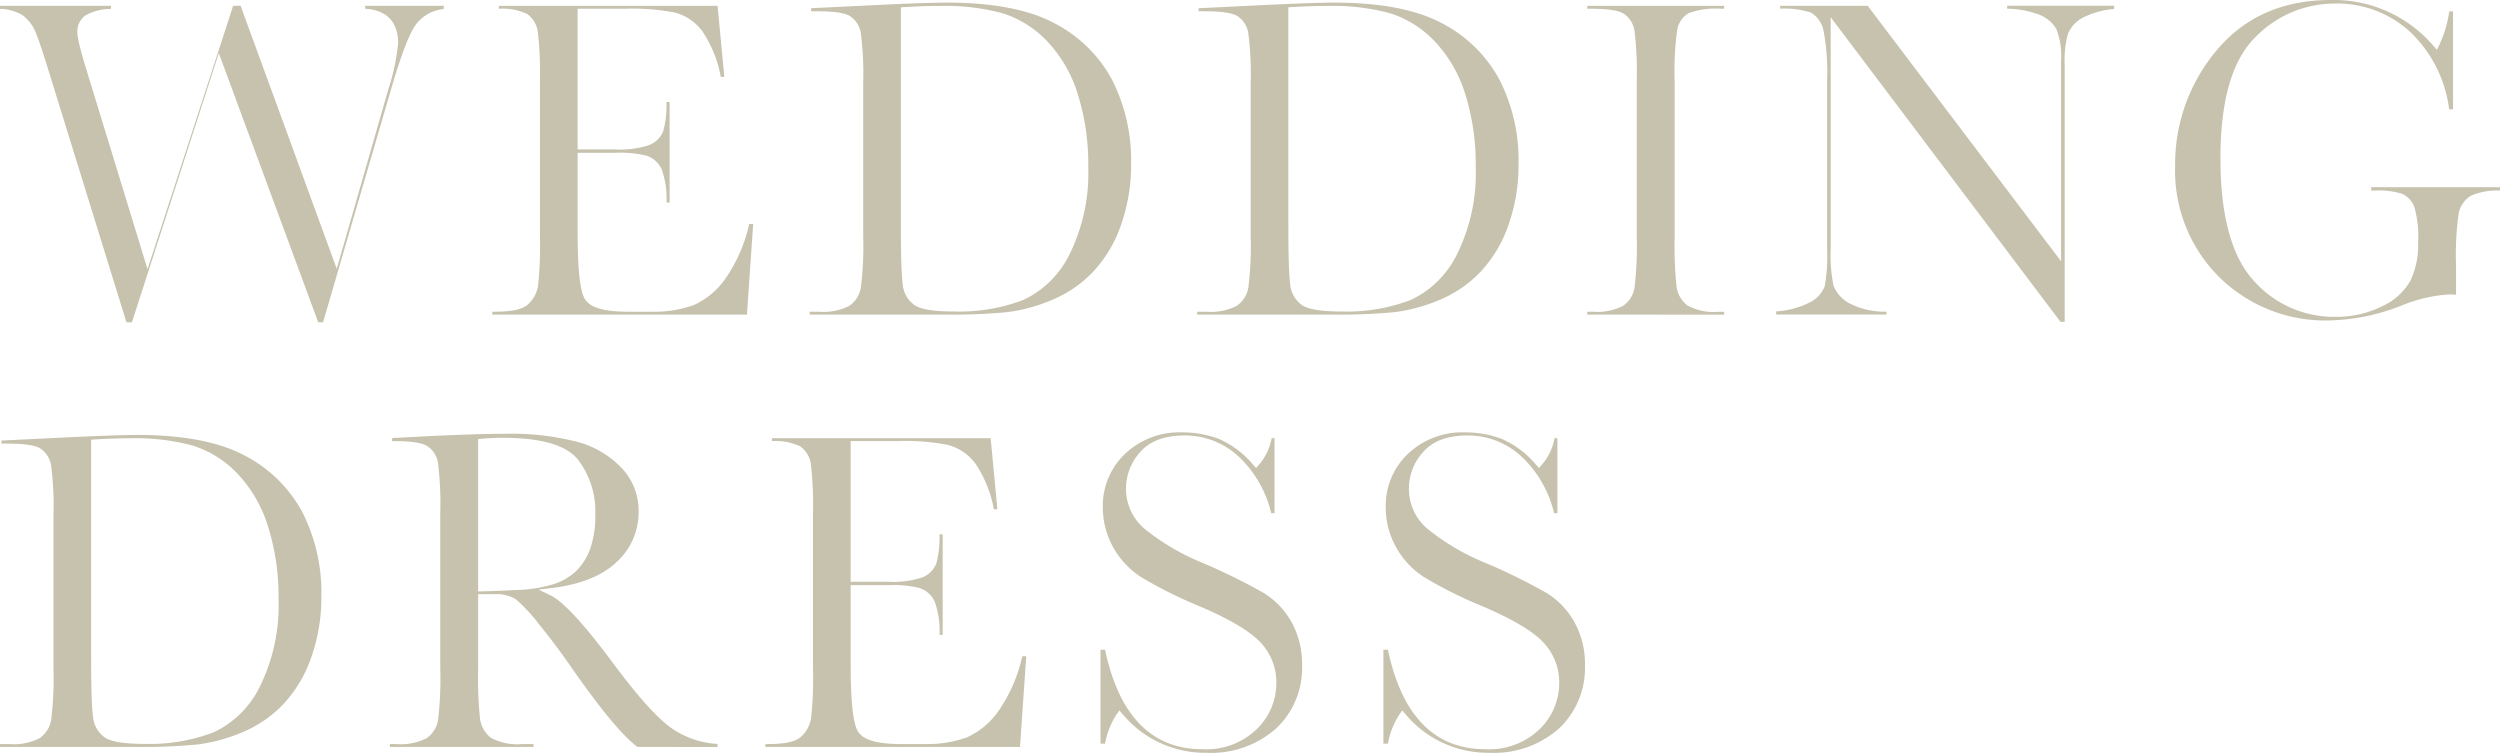 <svg xmlns="http://www.w3.org/2000/svg" width="318.037" height="95.764" viewBox="0 0 318.037 95.764"><g transform="translate(-984 -7040)"><g transform="translate(5992.227 3658.757)"><path d="M-4967.743,3422.245l-12.648-34.238-11.055,34.238h-.693l-9.6-31.016c-.87-2.848-1.51-4.776-1.9-5.73a5.148,5.148,0,0,0-1.686-2.3,5.736,5.736,0,0,0-2.9-.823v-.394h14.12v.4a6.567,6.567,0,0,0-3.315.859,2.537,2.537,0,0,0-.963,2.1c0,.454.132,1.483,1.271,5.168l7.652,24.98,10.892-33.509h.951l12.228,33.459,6.573-22.86a27.763,27.763,0,0,0,1.237-5.812c0-2.731-1.445-4.246-4.189-4.407v-.38h9.992v.415a4.992,4.992,0,0,0-3.528,1.953c-.835,1.138-1.841,3.73-3.076,7.922l-8.748,29.969Z" fill="#c7c2ad"/><path d="M-4945.6,3421.265v-.367h.332c2.15,0,3.528-.3,4.214-.933a4.11,4.11,0,0,0,1.267-2.308,46.617,46.617,0,0,0,.247-6.378v-19.753a44.884,44.884,0,0,0-.259-6.146,3.329,3.329,0,0,0-1.383-2.37,7.508,7.508,0,0,0-3.586-.654v-.37h27.828l.856,9.04h-.448a15.323,15.323,0,0,0-2.336-5.794,6.407,6.407,0,0,0-3.558-2.405,28.929,28.929,0,0,0-6.237-.475h-6.084v17.9h4.777a11.861,11.861,0,0,0,4.311-.546,3.138,3.138,0,0,0,1.818-1.818,12.637,12.637,0,0,0,.4-3.666h.4v12.783h-.4a10.87,10.87,0,0,0-.613-4.222,3.214,3.214,0,0,0-1.946-1.741,13.987,13.987,0,0,0-3.818-.364h-4.926v10.035c0,6.563.579,8.117,1.016,8.715.721.988,2.476,1.468,5.365,1.468h3a14.8,14.8,0,0,0,5.413-.852,9.88,9.88,0,0,0,4.125-3.526,19.716,19.716,0,0,0,2.914-6.791h.5l-.792,11.536Z" fill="#c7c2ad"/><path d="M-4905.218,3421.265v-.367h1.163a7.319,7.319,0,0,0,3.854-.735,3.526,3.526,0,0,0,1.493-2.353,42.912,42.912,0,0,0,.292-6.531v-19.426a41.135,41.135,0,0,0-.292-6.322,3.159,3.159,0,0,0-1.43-2.266c-.7-.4-2.036-.586-4.214-.586h-.688v-.39l6.148-.3c5.492-.276,9.242-.415,11.145-.415,5.868,0,10.494.9,13.751,2.672a17.339,17.339,0,0,1,7.267,7.2,22.556,22.556,0,0,1,2.394,10.565,23.09,23.09,0,0,1-1.307,7.924,16.64,16.64,0,0,1-3.559,5.914,15.3,15.3,0,0,1-5.236,3.567,21.49,21.49,0,0,1-5.7,1.54,73.86,73.86,0,0,1-7.727.309Zm16.669-39.269c-1.5,0-3.054.05-4.607.149l-.468.03v27.381c0,4.043.075,6.58.228,7.758a3.62,3.62,0,0,0,1.566,2.78c.831.521,2.458.775,4.974.775a22.816,22.816,0,0,0,8.84-1.481,12.448,12.448,0,0,0,5.9-5.9,23.291,23.291,0,0,0,2.332-11.034,29.727,29.727,0,0,0-1.346-9.275,17.086,17.086,0,0,0-3.907-6.715,13.38,13.38,0,0,0-5.677-3.544A27.834,27.834,0,0,0-4888.549,3382Z" fill="#c7c2ad"/><path d="M-4855.926,3421.265v-.367h1.163a7.319,7.319,0,0,0,3.854-.735,3.522,3.522,0,0,0,1.492-2.353,42.726,42.726,0,0,0,.293-6.531v-19.426a41.135,41.135,0,0,0-.292-6.322,3.159,3.159,0,0,0-1.43-2.266c-.7-.4-2.036-.586-4.214-.586h-.688v-.39l6.148-.3c5.492-.276,9.242-.415,11.145-.415,5.868,0,10.494.9,13.751,2.672a17.339,17.339,0,0,1,7.267,7.2,22.556,22.556,0,0,1,2.394,10.565,23.09,23.09,0,0,1-1.307,7.924,16.64,16.64,0,0,1-3.559,5.914,15.3,15.3,0,0,1-5.236,3.567,21.49,21.49,0,0,1-5.7,1.54,73.86,73.86,0,0,1-7.727.309Zm16.669-39.269c-1.5,0-3.054.05-4.607.149l-.468.03v27.381c0,4.043.075,6.58.228,7.758a3.62,3.62,0,0,0,1.566,2.78c.831.521,2.458.775,4.974.775a22.816,22.816,0,0,0,8.84-1.481,12.448,12.448,0,0,0,5.9-5.9,23.291,23.291,0,0,0,2.332-11.034,29.727,29.727,0,0,0-1.346-9.275,17.08,17.08,0,0,0-3.907-6.715,13.385,13.385,0,0,0-5.677-3.544A27.834,27.834,0,0,0-4839.257,3382Z" fill="#c7c2ad"/><path d="M-4806.308,3421.265v-.367h.689a7.319,7.319,0,0,0,3.853-.735,3.471,3.471,0,0,0,1.479-2.358,45,45,0,0,0,.277-6.526v-19.753a42.981,42.981,0,0,0-.276-6.3,3.145,3.145,0,0,0-1.428-2.269c-.709-.412-2.054-.6-4.232-.6h-.362v-.366h17.417v.366h-.361a10.031,10.031,0,0,0-4.126.549,3.069,3.069,0,0,0-1.485,2.154,37.526,37.526,0,0,0-.325,6.471v19.753a52.821,52.821,0,0,0,.228,6.3,3.66,3.66,0,0,0,1.385,2.511,7.03,7.03,0,0,0,4,.81h.688v.367Z" fill="#c7c2ad"/><path d="M-4746.1,3422.186l-29.235-38.748v29.445a19.166,19.166,0,0,0,.364,4.723,4.352,4.352,0,0,0,2.174,2.3,9.656,9.656,0,0,0,4.562.982v.372h-14.031v-.406a10.685,10.685,0,0,0,4.14-1.079,3.844,3.844,0,0,0,2.034-2.124,22.361,22.361,0,0,0,.3-4.773v-21.357a28.543,28.543,0,0,0-.449-6.34,3.388,3.388,0,0,0-1.634-2.34,10.662,10.662,0,0,0-3.888-.492v-.368h11.134l24.6,32.5v-25.579a9.285,9.285,0,0,0-.6-3.972,4.36,4.36,0,0,0-2.516-1.933,11.837,11.837,0,0,0-3.742-.648v-.373h13.615v.41a10.585,10.585,0,0,0-3.757.994,4.132,4.132,0,0,0-2.108,2.126,12.02,12.02,0,0,0-.432,3.841v32.829Z" fill="#c7c2ad"/><path d="M-4711.909,3422.007a19.183,19.183,0,0,1-14.025-5.543,19.059,19.059,0,0,1-5.585-14.067,22.444,22.444,0,0,1,5.349-14.827c3.526-4.2,8.394-6.327,14.469-6.327a16.714,16.714,0,0,1,12.993,5.774l.5.565.322-.685a14.561,14.561,0,0,0,1.236-4.2h.485v12.456h-.495a16.431,16.431,0,0,0-4.8-9.7,13.672,13.672,0,0,0-9.685-3.759,14.085,14.085,0,0,0-10.245,4.364c-2.9,2.9-4.364,8.052-4.364,15.325,0,7.244,1.413,12.468,4.2,15.529a13.635,13.635,0,0,0,10.469,4.635,12.942,12.942,0,0,0,5.838-1.315,7.865,7.865,0,0,0,3.667-3.3,10.594,10.594,0,0,0,.975-4.8,14.1,14.1,0,0,0-.466-4.507,2.947,2.947,0,0,0-1.594-1.733,9.961,9.961,0,0,0-3.459-.409h-.451v-.426h16.377v.43a8.288,8.288,0,0,0-3.653.639,3.353,3.353,0,0,0-1.591,2.249,37.823,37.823,0,0,0-.34,6.667v3.7a7.356,7.356,0,0,0-.778-.045,18.639,18.639,0,0,0-6.176,1.428A26.354,26.354,0,0,1-4711.909,3422.007Z" fill="#c7c2ad"/></g><g transform="translate(5990.979 3636.757)"><path d="M-5006.979,3498.265v-.367h1.164a7.324,7.324,0,0,0,3.854-.735,3.53,3.53,0,0,0,1.492-2.353,42.684,42.684,0,0,0,.292-6.531v-19.426a40.914,40.914,0,0,0-.292-6.322,3.16,3.16,0,0,0-1.43-2.266c-.7-.4-2.036-.586-4.213-.586h-.689v-.39l6.149-.3c5.491-.276,9.241-.415,11.144-.415,5.868,0,10.494.9,13.751,2.672a17.337,17.337,0,0,1,7.267,7.2,22.538,22.538,0,0,1,2.394,10.565,23.125,23.125,0,0,1-1.306,7.924,16.661,16.661,0,0,1-3.559,5.914,15.3,15.3,0,0,1-5.237,3.567,21.472,21.472,0,0,1-5.7,1.54,73.834,73.834,0,0,1-7.727.309ZM-4990.31,3459c-1.5,0-3.053.05-4.607.149l-.468.03v27.381c0,4.043.075,6.58.228,7.758a3.624,3.624,0,0,0,1.566,2.78c.832.521,2.459.775,4.974.775a22.815,22.815,0,0,0,8.84-1.481,12.443,12.443,0,0,0,5.9-5.9,23.291,23.291,0,0,0,2.332-11.034,29.727,29.727,0,0,0-1.346-9.275,17.084,17.084,0,0,0-3.906-6.715,13.39,13.39,0,0,0-5.678-3.544A27.827,27.827,0,0,0-4990.31,3459Z" fill="#c7c2ad"/><path d="M-4925.886,3498.265c-1.869-1.375-4.752-4.859-8.572-10.36-1.271-1.827-2.608-3.6-3.974-5.274a20.505,20.505,0,0,0-2.92-3.151,4.612,4.612,0,0,0-2.7-.642h-2.1v9.441a52.711,52.711,0,0,0,.228,6.3,3.657,3.657,0,0,0,1.384,2.511,7.029,7.029,0,0,0,4,.81h1.431v.367h-18.278v-.367h.807a7.32,7.32,0,0,0,3.854-.735,3.478,3.478,0,0,0,1.479-2.358,45.131,45.131,0,0,0,.276-6.526v-19.753a42.935,42.935,0,0,0-.276-6.3,3.142,3.142,0,0,0-1.429-2.269c-.707-.411-2.051-.6-4.231-.6h-.183v-.391l5.289-.273c3.81-.177,6.88-.267,9.122-.267a33.492,33.492,0,0,1,9.23,1.049,12.1,12.1,0,0,1,5.61,3.363,7.882,7.882,0,0,1,2.1,5.485,8.56,8.56,0,0,1-2.757,6.382c-1.852,1.776-4.633,2.9-8.269,3.34l-1.694.205,1.537.741c1.6.774,4.279,3.681,7.954,8.64,3.11,4.18,5.5,6.848,7.3,8.157a11.276,11.276,0,0,0,5.973,2.091v.391Zm-17.241-39.329c-.739,0-1.6.041-2.566.121l-.458.038v19.39l.513-.013q2.232-.06,4.615-.179a17.755,17.755,0,0,0,4.25-.675,7.563,7.563,0,0,0,3.034-1.674,7.541,7.541,0,0,0,1.833-2.876,12.3,12.3,0,0,0,.656-4.275,10.823,10.823,0,0,0-2.24-7.122C-4935.02,3459.831-4938.172,3458.936-4943.127,3458.936Z" fill="#c7c2ad"/><path d="M-4909.614,3498.265v-.367h.332c2.149,0,3.527-.3,4.213-.933a4.115,4.115,0,0,0,1.268-2.308,46.719,46.719,0,0,0,.246-6.378v-19.753a44.884,44.884,0,0,0-.259-6.146,3.325,3.325,0,0,0-1.383-2.37,7.505,7.505,0,0,0-3.585-.654v-.37h27.828l.856,9.04h-.448a15.364,15.364,0,0,0-2.336-5.794,6.412,6.412,0,0,0-3.559-2.405,28.925,28.925,0,0,0-6.237-.475h-6.084v17.9h4.778a11.873,11.873,0,0,0,4.311-.546,3.137,3.137,0,0,0,1.817-1.818,12.637,12.637,0,0,0,.4-3.666h.4v12.783h-.4a10.91,10.91,0,0,0-.613-4.222,3.219,3.219,0,0,0-1.947-1.741,13.975,13.975,0,0,0-3.818-.364h-4.926v10.035c0,6.563.58,8.117,1.016,8.715.721.988,2.476,1.468,5.365,1.468h3a14.8,14.8,0,0,0,5.414-.852,9.894,9.894,0,0,0,4.125-3.526,19.726,19.726,0,0,0,2.913-6.791h.5l-.793,11.536Z" fill="#c7c2ad"/><path d="M-4853.485,3499.007a13.634,13.634,0,0,1-10.673-4.908l-.419-.481-.367.522a10.13,10.13,0,0,0-1.457,3.709h-.576V3485.9h.578c1.777,8.4,5.94,12.654,12.378,12.654a9.226,9.226,0,0,0,6.94-2.574,8.152,8.152,0,0,0,2.472-5.768,7.41,7.41,0,0,0-2.2-5.433c-1.428-1.407-3.928-2.86-7.643-4.444a54.752,54.752,0,0,1-7.236-3.6,10.64,10.64,0,0,1-3.676-3.874,10.363,10.363,0,0,1-1.32-5.075,9.094,9.094,0,0,1,2.832-6.813,10.039,10.039,0,0,1,7.213-2.727,13.389,13.389,0,0,1,4.64.8,11.9,11.9,0,0,1,4.436,3.313l.386.424.368-.44a6.982,6.982,0,0,0,1.6-3.355h.368v9.545h-.418a14.519,14.519,0,0,0-4.045-7.116,10.024,10.024,0,0,0-6.978-2.776c-2.536,0-4.438.713-5.651,2.119a6.906,6.906,0,0,0-1.8,4.589,6.669,6.669,0,0,0,2.271,5.092,29.318,29.318,0,0,0,7.649,4.484,77.89,77.89,0,0,1,7.508,3.7,10.109,10.109,0,0,1,3.609,3.725,10.966,10.966,0,0,1,1.36,5.514,10.575,10.575,0,0,1-3.288,8.042A12.479,12.479,0,0,1-4853.485,3499.007Z" fill="#c7c2ad"/><path d="M-4817.5,3499.007a13.634,13.634,0,0,1-10.673-4.908l-.419-.481-.367.522a10.13,10.13,0,0,0-1.457,3.709h-.575V3485.9h.577c1.777,8.4,5.94,12.654,12.379,12.654a9.226,9.226,0,0,0,6.94-2.574,8.155,8.155,0,0,0,2.471-5.768,7.412,7.412,0,0,0-2.195-5.433c-1.429-1.407-3.929-2.86-7.644-4.444a54.8,54.8,0,0,1-7.236-3.6,10.648,10.648,0,0,1-3.676-3.874,10.372,10.372,0,0,1-1.319-5.075,9.091,9.091,0,0,1,2.831-6.813,10.039,10.039,0,0,1,7.214-2.727,13.388,13.388,0,0,1,4.639.8,11.9,11.9,0,0,1,4.437,3.313l.386.424.367-.44a6.987,6.987,0,0,0,1.6-3.355h.367v9.545h-.418a14.518,14.518,0,0,0-4.044-7.116,10.026,10.026,0,0,0-6.979-2.776c-2.536,0-4.437.713-5.651,2.119a6.9,6.9,0,0,0-1.8,4.589,6.666,6.666,0,0,0,2.271,5.092,29.308,29.308,0,0,0,7.648,4.484,77.772,77.772,0,0,1,7.508,3.7,10.1,10.1,0,0,1,3.609,3.725,10.956,10.956,0,0,1,1.36,5.514,10.579,10.579,0,0,1-3.287,8.042A12.486,12.486,0,0,1-4817.5,3499.007Z" fill="#c7c2ad"/></g></g></svg>